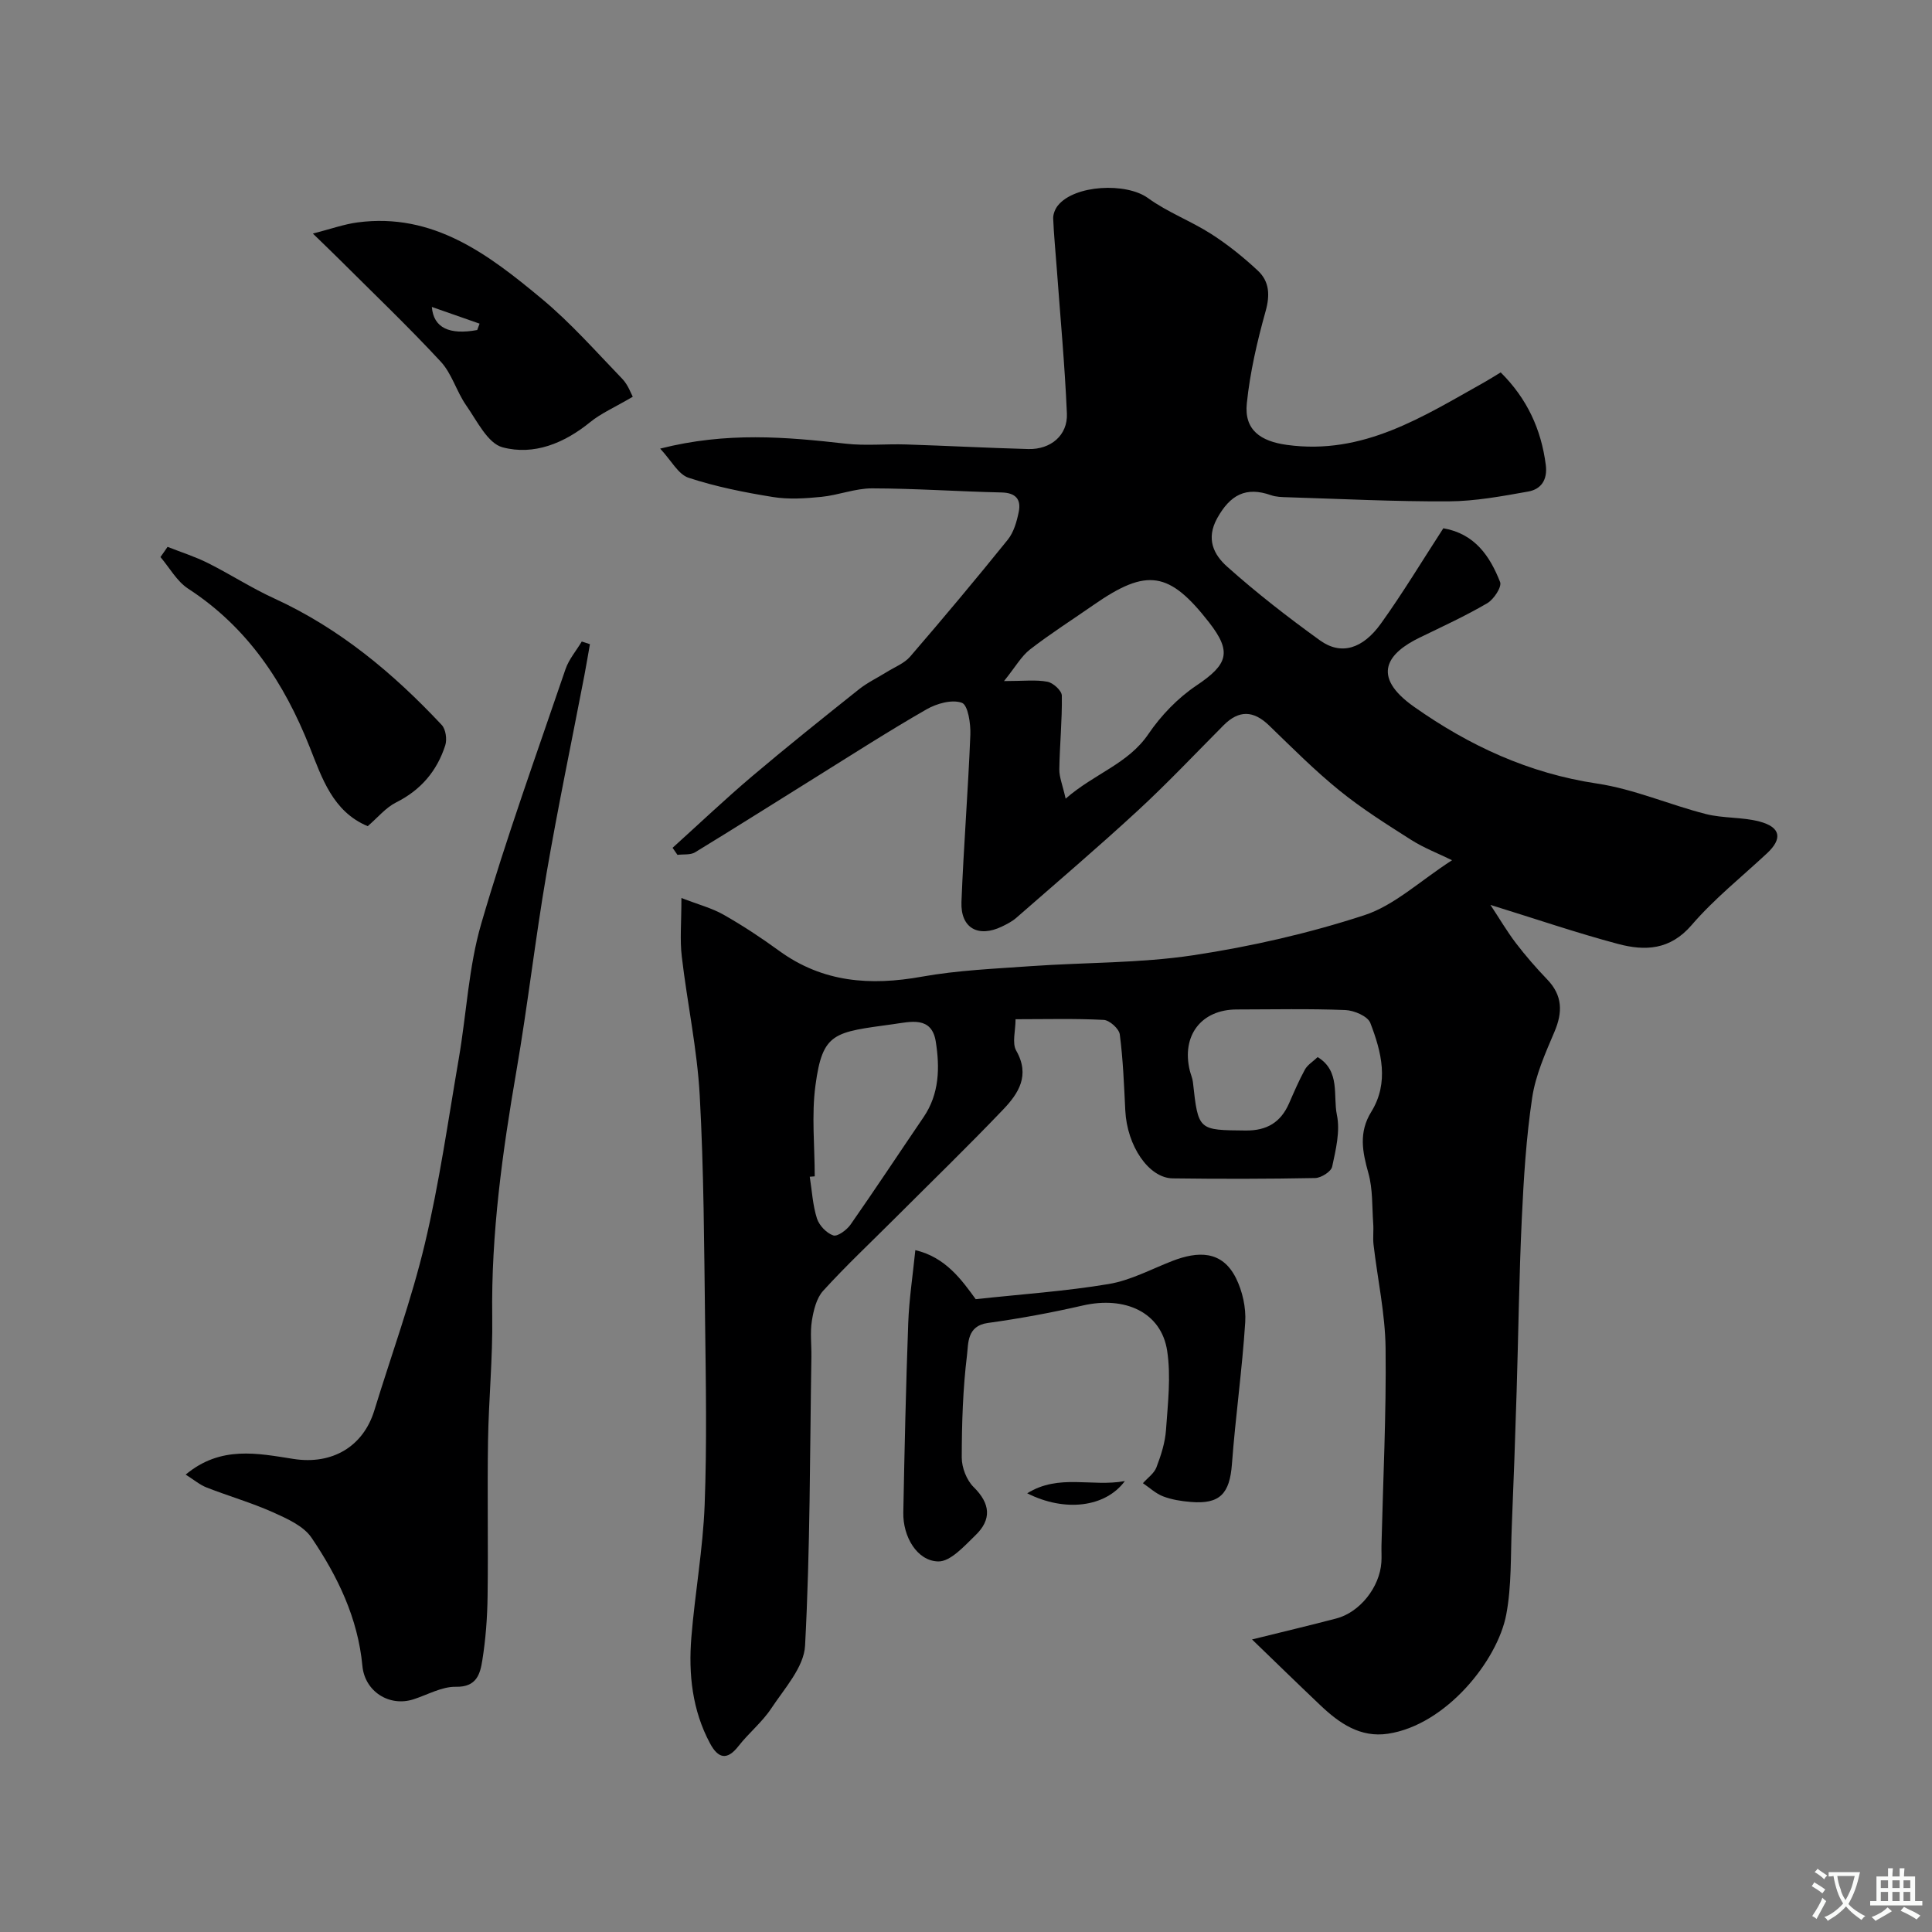 <svg enable-background="new 0 0 400 400" viewBox="0 0 400 400" xmlns="http://www.w3.org/2000/svg"><rect x="0" y="0" width="400" height="400" fill="#808080" stroke="none"/><g fill="#000001"><path d="m141.08 185.92c3.5 1.36 6.3 2.08 8.73 3.46 3.96 2.25 7.79 4.77 11.48 7.46 9.03 6.58 18.9 7.29 29.57 5.37 7.42-1.33 15.04-1.64 22.58-2.18 11.19-.79 22.52-.59 33.57-2.25 11.98-1.81 23.96-4.54 35.47-8.3 6.21-2.03 11.45-7.05 18.15-11.38-2.94-1.44-5.85-2.55-8.43-4.19-5.08-3.23-10.22-6.46-14.88-10.24-5.13-4.16-9.82-8.88-14.58-13.48-3.22-3.11-6.23-3.22-9.4-.04-5.88 5.91-11.6 11.98-17.72 17.63-8.23 7.6-16.77 14.87-25.21 22.25-.85.74-1.9 1.28-2.93 1.78-4.94 2.4-8.63.35-8.42-5.08.45-11.54 1.38-23.07 1.84-34.61.09-2.29-.49-6.15-1.75-6.61-2.03-.75-5.21.14-7.32 1.35-7.88 4.52-15.52 9.44-23.24 14.25-8.23 5.12-16.41 10.31-24.68 15.35-.97.59-2.42.37-3.65.53-.34-.49-.67-.98-1.01-1.46 5.47-4.94 10.82-10.02 16.44-14.79 7.26-6.15 14.7-12.09 22.14-18.02 1.77-1.41 3.88-2.41 5.82-3.62 1.62-1.01 3.58-1.76 4.78-3.15 6.86-7.96 13.61-16.02 20.21-24.2 1.25-1.55 1.87-3.76 2.28-5.77.53-2.58-.62-3.95-3.54-4.02-8.94-.2-17.87-.83-26.81-.85-3.5-.01-6.98 1.41-10.51 1.76-3.32.33-6.78.56-10.04.03-5.9-.95-11.82-2.13-17.47-3.99-2.13-.7-3.56-3.56-5.87-6.03 13.75-3.5 26.06-2.42 38.43-1.02 4.12.47 8.33.02 12.49.16 8.44.27 16.87.72 25.3.95 4.63.12 8.18-2.84 7.99-7.34-.43-10.03-1.37-20.05-2.1-30.07-.25-3.44-.6-6.88-.74-10.33-.03-.88.39-1.94.95-2.65 3.46-4.36 14.22-4.82 18.68-1.57 4.03 2.93 8.87 4.73 13.1 7.44 3.43 2.2 6.66 4.8 9.64 7.58 2.4 2.24 2.55 5.06 1.6 8.44-1.74 6.23-3.22 12.62-3.88 19.04-.58 5.55 2.9 7.86 8.3 8.6 15.81 2.18 28.16-5.85 40.89-12.98 1.09-.61 2.15-1.29 3.37-2.03 5.46 5.42 8.39 11.77 9.34 19.17.39 3.07-.97 5.03-3.65 5.5-5.44.97-10.96 2-16.46 2.03-11.13.06-22.27-.51-33.4-.85-1.14-.03-2.34-.06-3.39-.43-5.19-1.82-8.42-.08-11.11 4.73-2.44 4.37-.68 7.64 2.04 10.07 6.09 5.44 12.58 10.48 19.21 15.26 4.4 3.17 8.87 1.75 12.62-3.47 4.56-6.35 8.59-13.07 12.93-19.74 6.56 1.15 9.65 5.81 11.75 11.13.4 1-1.3 3.59-2.66 4.39-4.51 2.64-9.29 4.83-14 7.12-6.44 3.12-10.34 7.84-1.16 14.32 11.46 8.08 23.8 13.79 37.91 15.9 7.63 1.14 14.93 4.37 22.48 6.3 3.61.92 7.54.61 11.14 1.56 4.41 1.17 4.79 3.56 1.55 6.58-5.26 4.9-10.95 9.44-15.61 14.86-4.46 5.19-9.65 5.38-15.2 3.91-8.58-2.28-17-5.17-26.45-8.09 1.91 2.89 3.45 5.53 5.3 7.95 2 2.61 4.17 5.11 6.45 7.48 3.18 3.31 3.24 6.76 1.5 10.85-1.88 4.42-3.91 8.96-4.61 13.64-1.24 8.28-1.76 16.7-2.15 25.08-.56 11.92-.7 23.87-1.07 35.8-.29 9.29-.61 18.58-1 27.86-.26 6.11-.02 12.33-1.15 18.28-1.81 9.56-12.51 22.87-24.49 24.66-5.73.86-10.07-2.17-13.98-5.88-4.7-4.46-9.33-8.98-14.16-13.64 6.58-1.63 12.03-2.92 17.44-4.34 4.88-1.27 9-6.48 9.34-11.64.08-1.16-.01-2.33.02-3.5.33-13.6 1.01-27.21.85-40.8-.08-7.16-1.66-14.29-2.49-21.44-.17-1.44.04-2.92-.07-4.37-.25-3.49-.07-7.11-.99-10.42-1.24-4.43-2.06-8.44.58-12.72 3.75-6.06 2.12-12.41-.19-18.41-.53-1.39-3.35-2.6-5.17-2.67-7.49-.3-14.99-.13-22.49-.12-7.34.01-11.48 5.41-9.71 12.67.19.79.55 1.56.64 2.36 1.11 10.07 1.1 9.94 10.95 10.03 4.36.04 7.22-1.69 8.94-5.59 1.04-2.37 2.06-4.77 3.3-7.03.53-.97 1.63-1.62 2.64-2.58 4.75 2.9 3.15 8.01 3.98 11.98.71 3.37-.23 7.2-.98 10.71-.22 1.02-2.27 2.32-3.51 2.35-9.83.19-19.67.2-29.5.07-4.98-.07-9.46-6.74-9.82-14.04-.26-5.26-.46-10.55-1.14-15.76-.15-1.18-2.12-2.95-3.33-3.01-5.96-.31-11.94-.14-18.25-.14 0 2.41-.76 4.93.14 6.51 2.92 5.12.47 8.86-2.71 12.19-7.3 7.64-14.89 15-22.36 22.47-5 5-10.16 9.84-14.91 15.06-1.39 1.53-1.98 4.04-2.33 6.2-.39 2.44-.06 4.99-.1 7.49-.32 19.94-.25 39.89-1.31 59.79-.24 4.45-4.27 8.85-7 12.98-1.89 2.86-4.68 5.1-6.8 7.82-2.42 3.1-4.26 2.43-5.87-.57-3.7-6.89-4.49-14.38-3.87-21.98.74-9.15 2.4-18.25 2.75-27.41.48-12.65.25-25.33.09-37.99-.2-15.6-.25-31.23-1.11-46.8-.53-9.61-2.59-19.13-3.71-28.71-.42-3.45-.08-6.97-.08-12.15zm66.79-44.91c4.05 0 6.6-.32 9 .14 1.18.22 2.96 1.85 2.97 2.87.08 5.09-.44 10.18-.52 15.27-.02 1.6.67 3.21 1.31 6.06 6.05-5.26 12.92-7.18 17.13-13.37 2.61-3.84 6.08-7.45 9.92-10.03 6.55-4.39 7.42-6.95 2.66-13.07-8.25-10.6-12.88-11.31-23.86-3.68-4.41 3.07-8.96 5.96-13.21 9.25-1.81 1.4-3.02 3.61-5.4 6.56zm-39.19 102.54c-.34.03-.69.05-1.03.08.46 2.89.61 5.88 1.49 8.64.46 1.44 1.99 3.05 3.39 3.51.88.29 2.8-1.14 3.58-2.26 5.13-7.34 10.06-14.82 15.1-22.22 3.3-4.84 3.38-10.3 2.53-15.66-.85-5.32-5.24-4.09-8.79-3.6-12.26 1.7-14.64 1.6-16.12 12.69-.83 6.16-.15 12.54-.15 18.82z"/><path d="m122.14 133.37c-.38 2.12-.73 4.25-1.13 6.36-2.64 13.74-5.51 27.44-7.88 41.23-2.32 13.52-3.87 27.17-6.2 40.69-2.91 16.88-5.26 33.75-5.02 50.95.12 8.59-.74 17.19-.87 25.79-.17 10.69.06 21.39-.09 32.08-.06 4.43-.39 8.9-1.09 13.27-.45 2.8-1.14 5.58-5.47 5.49-2.91-.06-5.87 1.66-8.8 2.6-5 1.6-10.07-1.63-10.56-6.93-.93-9.89-5.12-18.54-10.53-26.53-1.67-2.46-5.1-3.97-8.01-5.28-4.44-1.98-9.16-3.34-13.69-5.11-1.42-.55-2.64-1.6-4.36-2.68 7.24-6.04 14.85-4.41 22.34-3.24 7.99 1.24 14.42-2.55 16.72-10.04 3.52-11.48 7.67-22.81 10.45-34.47 3.01-12.64 4.83-25.57 7.04-38.4 1.6-9.32 2.03-18.96 4.66-27.96 5.17-17.73 11.47-35.14 17.43-52.64.7-2.05 2.23-3.82 3.37-5.73.55.19 1.12.37 1.69.55z"/><path d="m202.01 268.98c9.51-1.03 18.61-1.64 27.56-3.14 4.51-.76 8.78-3.07 13.12-4.76 5.29-2.05 10.3-2.25 13.19 3.51 1.36 2.72 2.12 6.14 1.93 9.17-.63 9.8-2.02 19.55-2.75 29.35-.46 6.13-2.48 8.37-8.55 7.85-1.93-.16-3.93-.47-5.72-1.16-1.51-.58-2.78-1.79-4.16-2.72.96-1.09 2.32-2.02 2.8-3.29.95-2.49 1.8-5.13 1.98-7.77.38-5.44 1.05-11.02.24-16.34-1.21-7.97-8.69-11.41-17.51-9.38-6.48 1.49-13.05 2.7-19.64 3.61-4.34.6-4 4.29-4.29 6.63-.86 7.02-1.08 14.15-1.09 21.24 0 2.06 1 4.66 2.45 6.09 3.51 3.45 3.77 6.74.37 10.01-2.29 2.21-5.16 5.46-7.7 5.4-4.37-.1-7.32-5.13-7.22-10.12.25-13.09.54-26.17 1.02-39.25.18-4.89.93-9.76 1.47-15.08 6.3 1.47 9.64 6.23 12.5 10.15z"/><path d="m131.01 82.14c-3.79 2.23-6.56 3.42-8.81 5.25-5.38 4.38-11.67 6.95-18.15 5.22-3.08-.82-5.3-5.49-7.53-8.68-2-2.86-2.96-6.57-5.28-9.07-6.77-7.3-13.98-14.18-21.03-21.21-1.41-1.4-2.84-2.77-5.43-5.29 3.74-.96 6.44-1.94 9.23-2.31 15.74-2.09 27.18 6.68 38.19 15.84 5.99 4.98 11.2 10.91 16.63 16.54 1.21 1.25 1.82 3.07 2.18 3.71zm-32.21-13.81c.16-.44.32-.88.49-1.32-3.18-1.11-6.36-2.23-9.88-3.46.35 4.39 3.71 5.82 9.39 4.78z"/><path d="m34.69 113.22c2.81 1.11 5.71 2.02 8.39 3.37 4.63 2.32 9.01 5.17 13.72 7.32 13.51 6.19 24.63 15.48 34.66 26.19.83.89 1.12 2.97.73 4.2-1.7 5.31-5.05 9.27-10.19 11.84-2.14 1.07-3.79 3.13-5.87 4.91-7.24-3.01-9.48-10.02-12.01-16.37-5.32-13.39-12.85-24.79-25.16-32.8-2.34-1.52-3.85-4.33-5.74-6.55.51-.7.99-1.41 1.47-2.11z"/><path d="m212.67 309.17c6.6-4.1 13.37-1.26 20.22-2.53-4.04 5.47-12.46 6.45-20.22 2.53z"/></g><path d="m377.9 391.2c-.2.3-.4.5-.6.8-.7-.6-1.4-1-2.2-1.5.2-.3.4-.5.5-.8.6.4 1.4.8 2.3 1.5zm-1.8 6.1c-.2-.2-.5-.4-.9-.6.4-.6.8-1.2 1.2-1.9s.7-1.3.9-1.9c.3.3.5.5.8.7-.7 1.3-1.4 2.6-2 3.7zm2.2-9c-.3.3-.5.5-.6.8-.6-.6-1.3-1.1-2-1.5.3-.3.5-.5.6-.7.6.5 1.3.9 2 1.4zm.3.2v-.9h2 4.5c-.3 1.3-.6 2.5-1 3.6s-.9 2.1-1.4 3c.4.5 1 1 1.6 1.4s1.2.8 1.9 1.1c-.3.2-.5.4-.8.8-.4-.3-1-.7-1.6-1.2s-1.2-1.1-1.6-1.6c-.5.6-1.1 1.1-1.7 1.6s-1.4.9-2.1 1.4c-.1-.3-.3-.5-.7-.8.6-.2 1.2-.5 1.9-1s1.4-1.1 2-1.8c-.5-.8-.9-1.6-1.2-2.5s-.6-2-.8-3.2c-.4.1-.7.1-1 .1zm2.5 2.7c.2 1 .7 1.7 1 2.2.3-.5.6-1.1 1-2s.6-1.9.9-3h-3.2-.4c.1.9.3 1.8.7 2.8z" fill="#fafbfa"/><path d="m396.5 388.5v1.5 3.6h1.5v.9c-.4 0-1 0-1.7 0h-7.9c-.5 0-.9 0-1.2 0v-.9h1.3v-3.5c0-.7 0-1.2 0-1.6h2.4c0-.8 0-1.4 0-1.7h1c0 .3-.1.8-.1 1.7h1.5c0-.8 0-1.4 0-1.7h1c0 .3-.1.9-.1 1.7zm-8.2 9.2c-.2-.3-.5-.5-.8-.8.8-.3 1.4-.6 1.9-.9s1-.7 1.4-1.1c.3.3.6.5.9.8-1.6 1-2.8 1.6-3.4 2zm2.6-6.8v-1.6h-1.5v1.6zm0 2.7v-1.9h-1.5v1.9zm2.4-2.7v-1.6h-1.5v1.6zm0 2.7v-1.9h-1.5v1.9zm.2 2 .7-.8c.4.2.9.5 1.6.8s1.3.7 1.8 1c-.3.3-.5.5-.8.8-.4-.3-1.5-1-3.3-1.8zm2-4.7v-1.6h-1.4v1.6zm0 2.7v-1.9h-1.4v1.9z" fill="#fafbfa"/></svg>